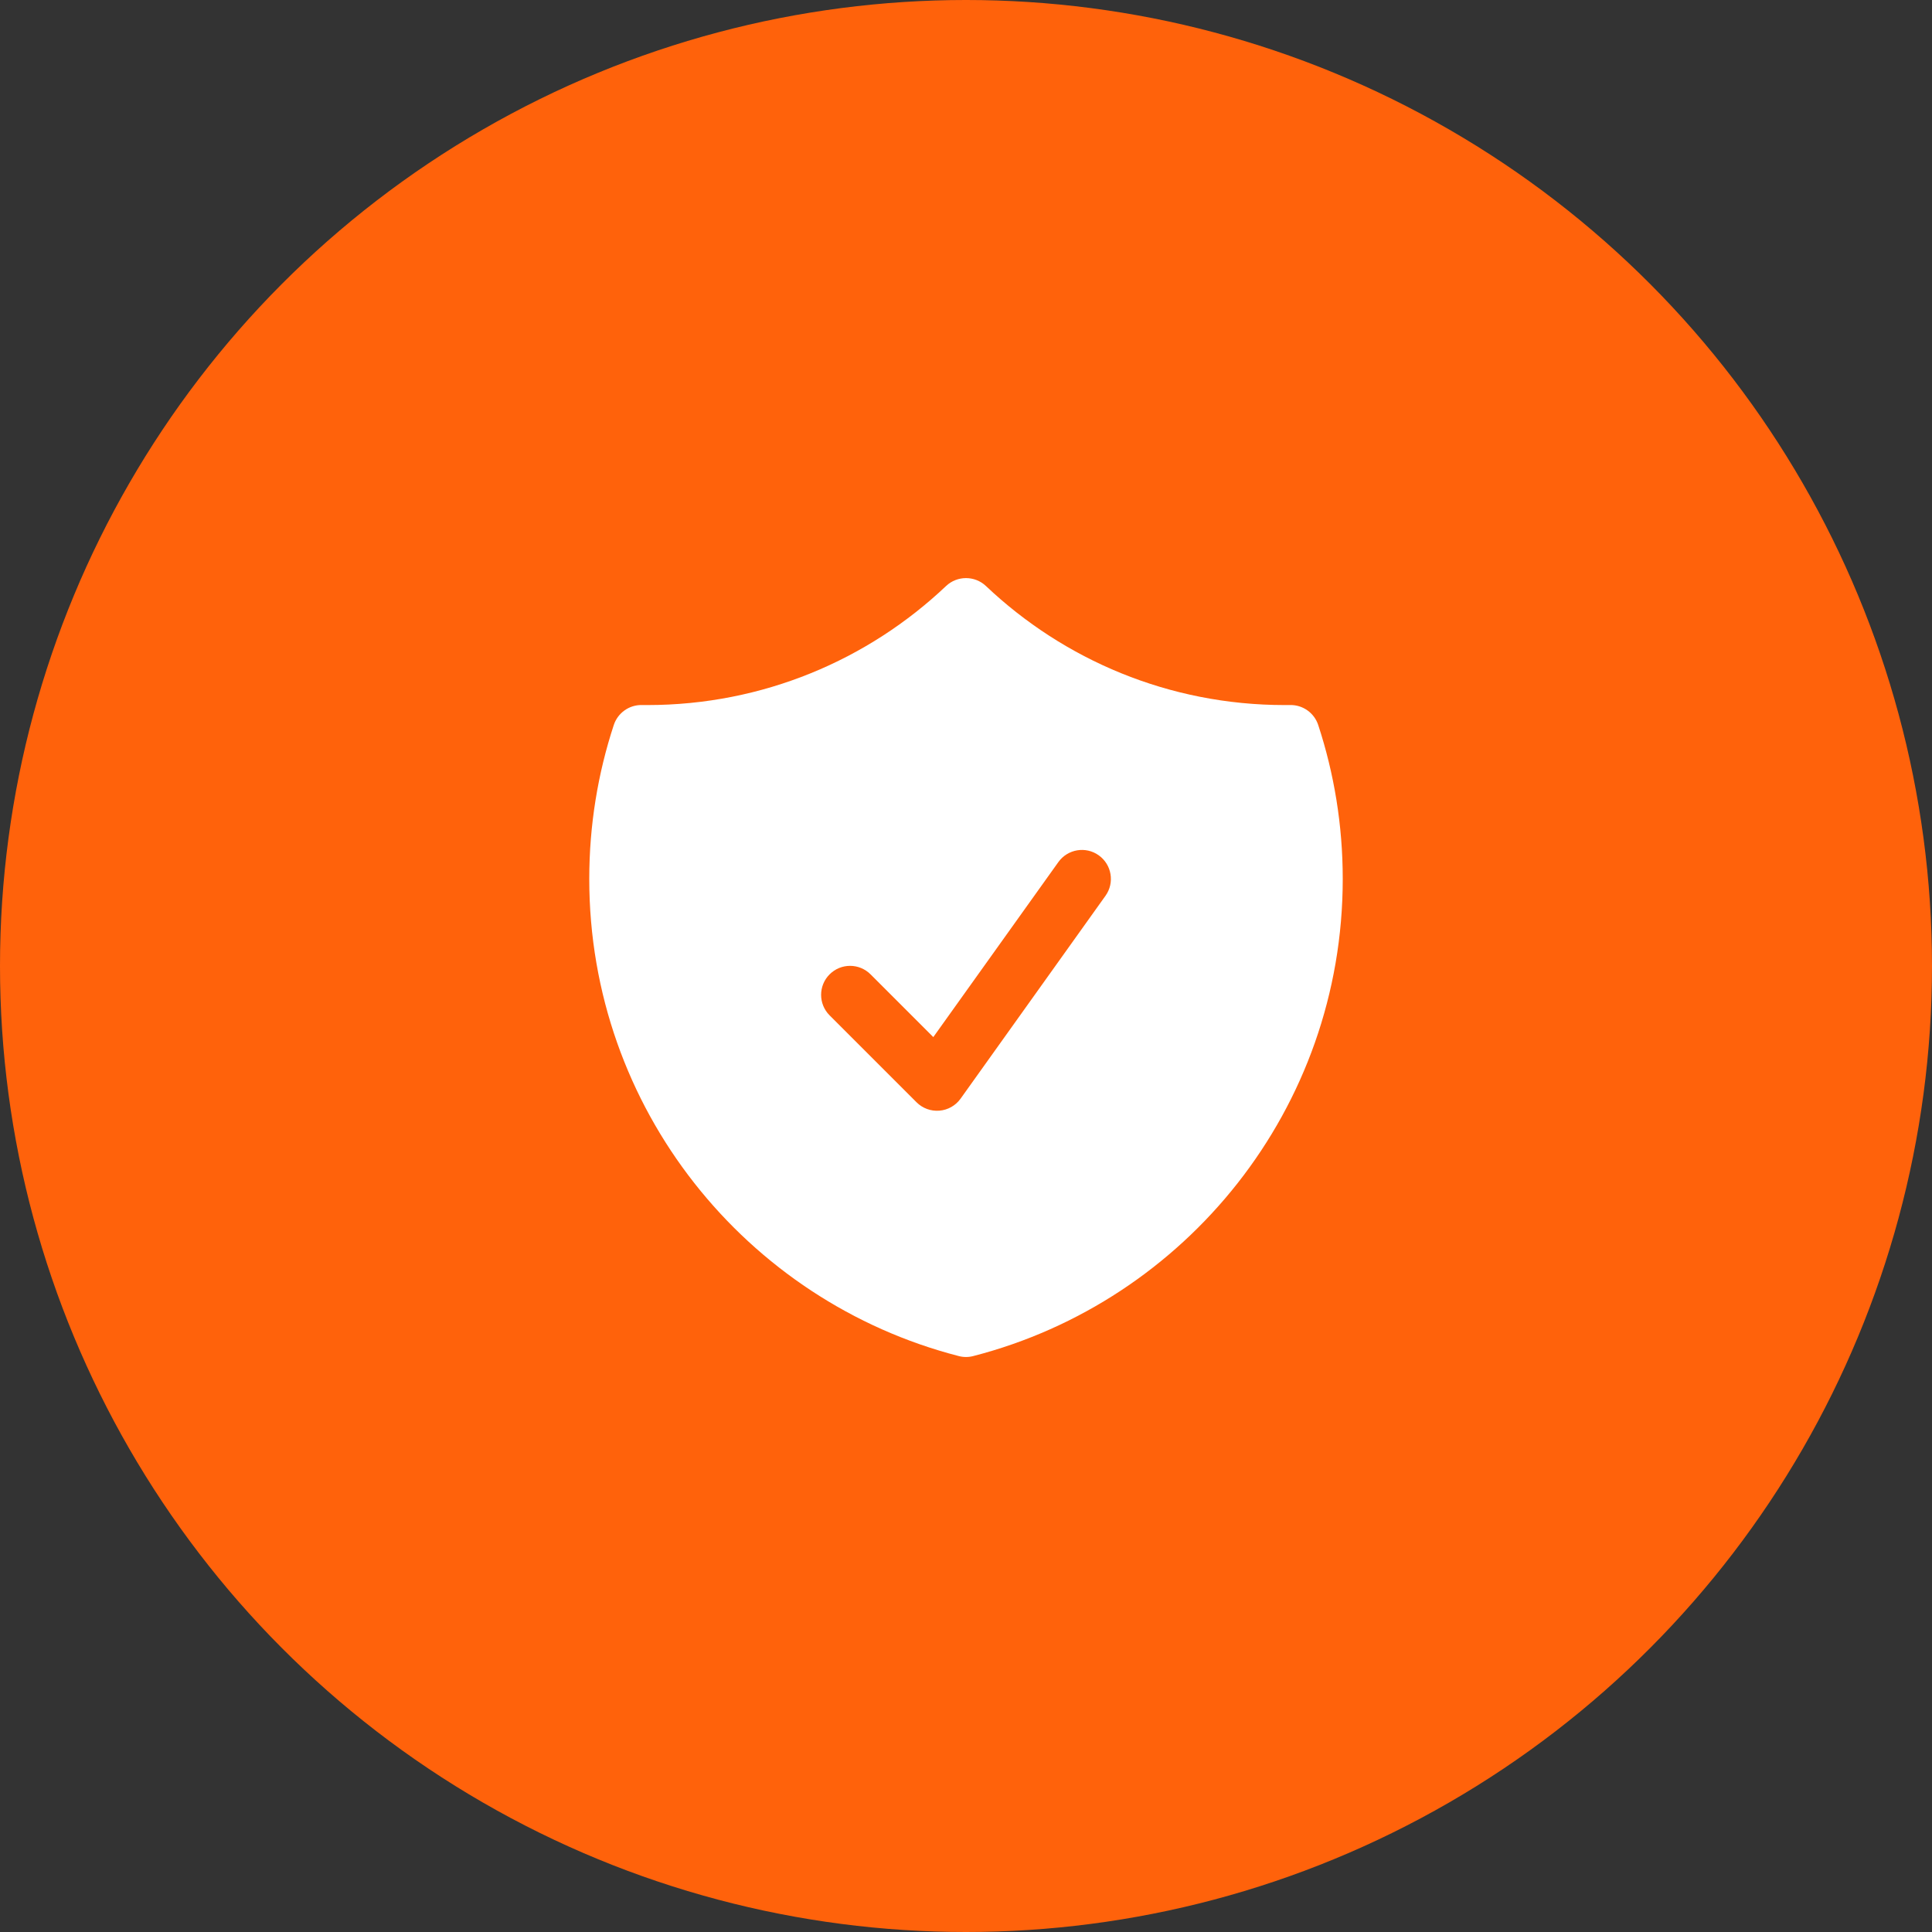 <svg width="50" height="50" viewBox="0 0 50 50" fill="none" xmlns="http://www.w3.org/2000/svg">
<rect x="0" y="0" width="50" height="50" fill="#333333" stroke="none"/>
<g clip-path="url(#clip0_1697_60741)">
<circle cx="25" cy="25" r="25" fill="#FF620B"/>
<path fill-rule="evenodd" clip-rule="evenodd" d="M25.516 15.166C25.227 14.893 24.773 14.893 24.484 15.166C22.468 17.076 19.746 18.247 16.75 18.247C16.702 18.247 16.655 18.246 16.607 18.246C16.28 18.242 15.988 18.451 15.885 18.762C15.473 20.016 15.25 21.356 15.25 22.747C15.25 28.689 19.314 33.68 24.813 35.095C24.936 35.127 25.064 35.127 25.187 35.095C30.686 33.68 34.75 28.689 34.75 22.747C34.75 21.356 34.527 20.016 34.115 18.762C34.012 18.451 33.72 18.242 33.393 18.246C33.345 18.246 33.298 18.247 33.25 18.247C30.254 18.247 27.532 17.076 25.516 15.166ZM28.61 23.183C28.851 22.846 28.773 22.377 28.436 22.136C28.099 21.895 27.631 21.974 27.39 22.311L24.154 26.84L22.53 25.216C22.237 24.923 21.763 24.923 21.47 25.216C21.177 25.509 21.177 25.984 21.47 26.277L23.72 28.527C23.876 28.683 24.092 28.762 24.312 28.744C24.532 28.726 24.732 28.612 24.86 28.433L28.61 23.183Z" fill="white"/>
</g>
<defs>
<clipPath id="clip0_1697_60741">
<rect width="50" height="50" fill="white"/>
</clipPath>
</defs>
</svg>
